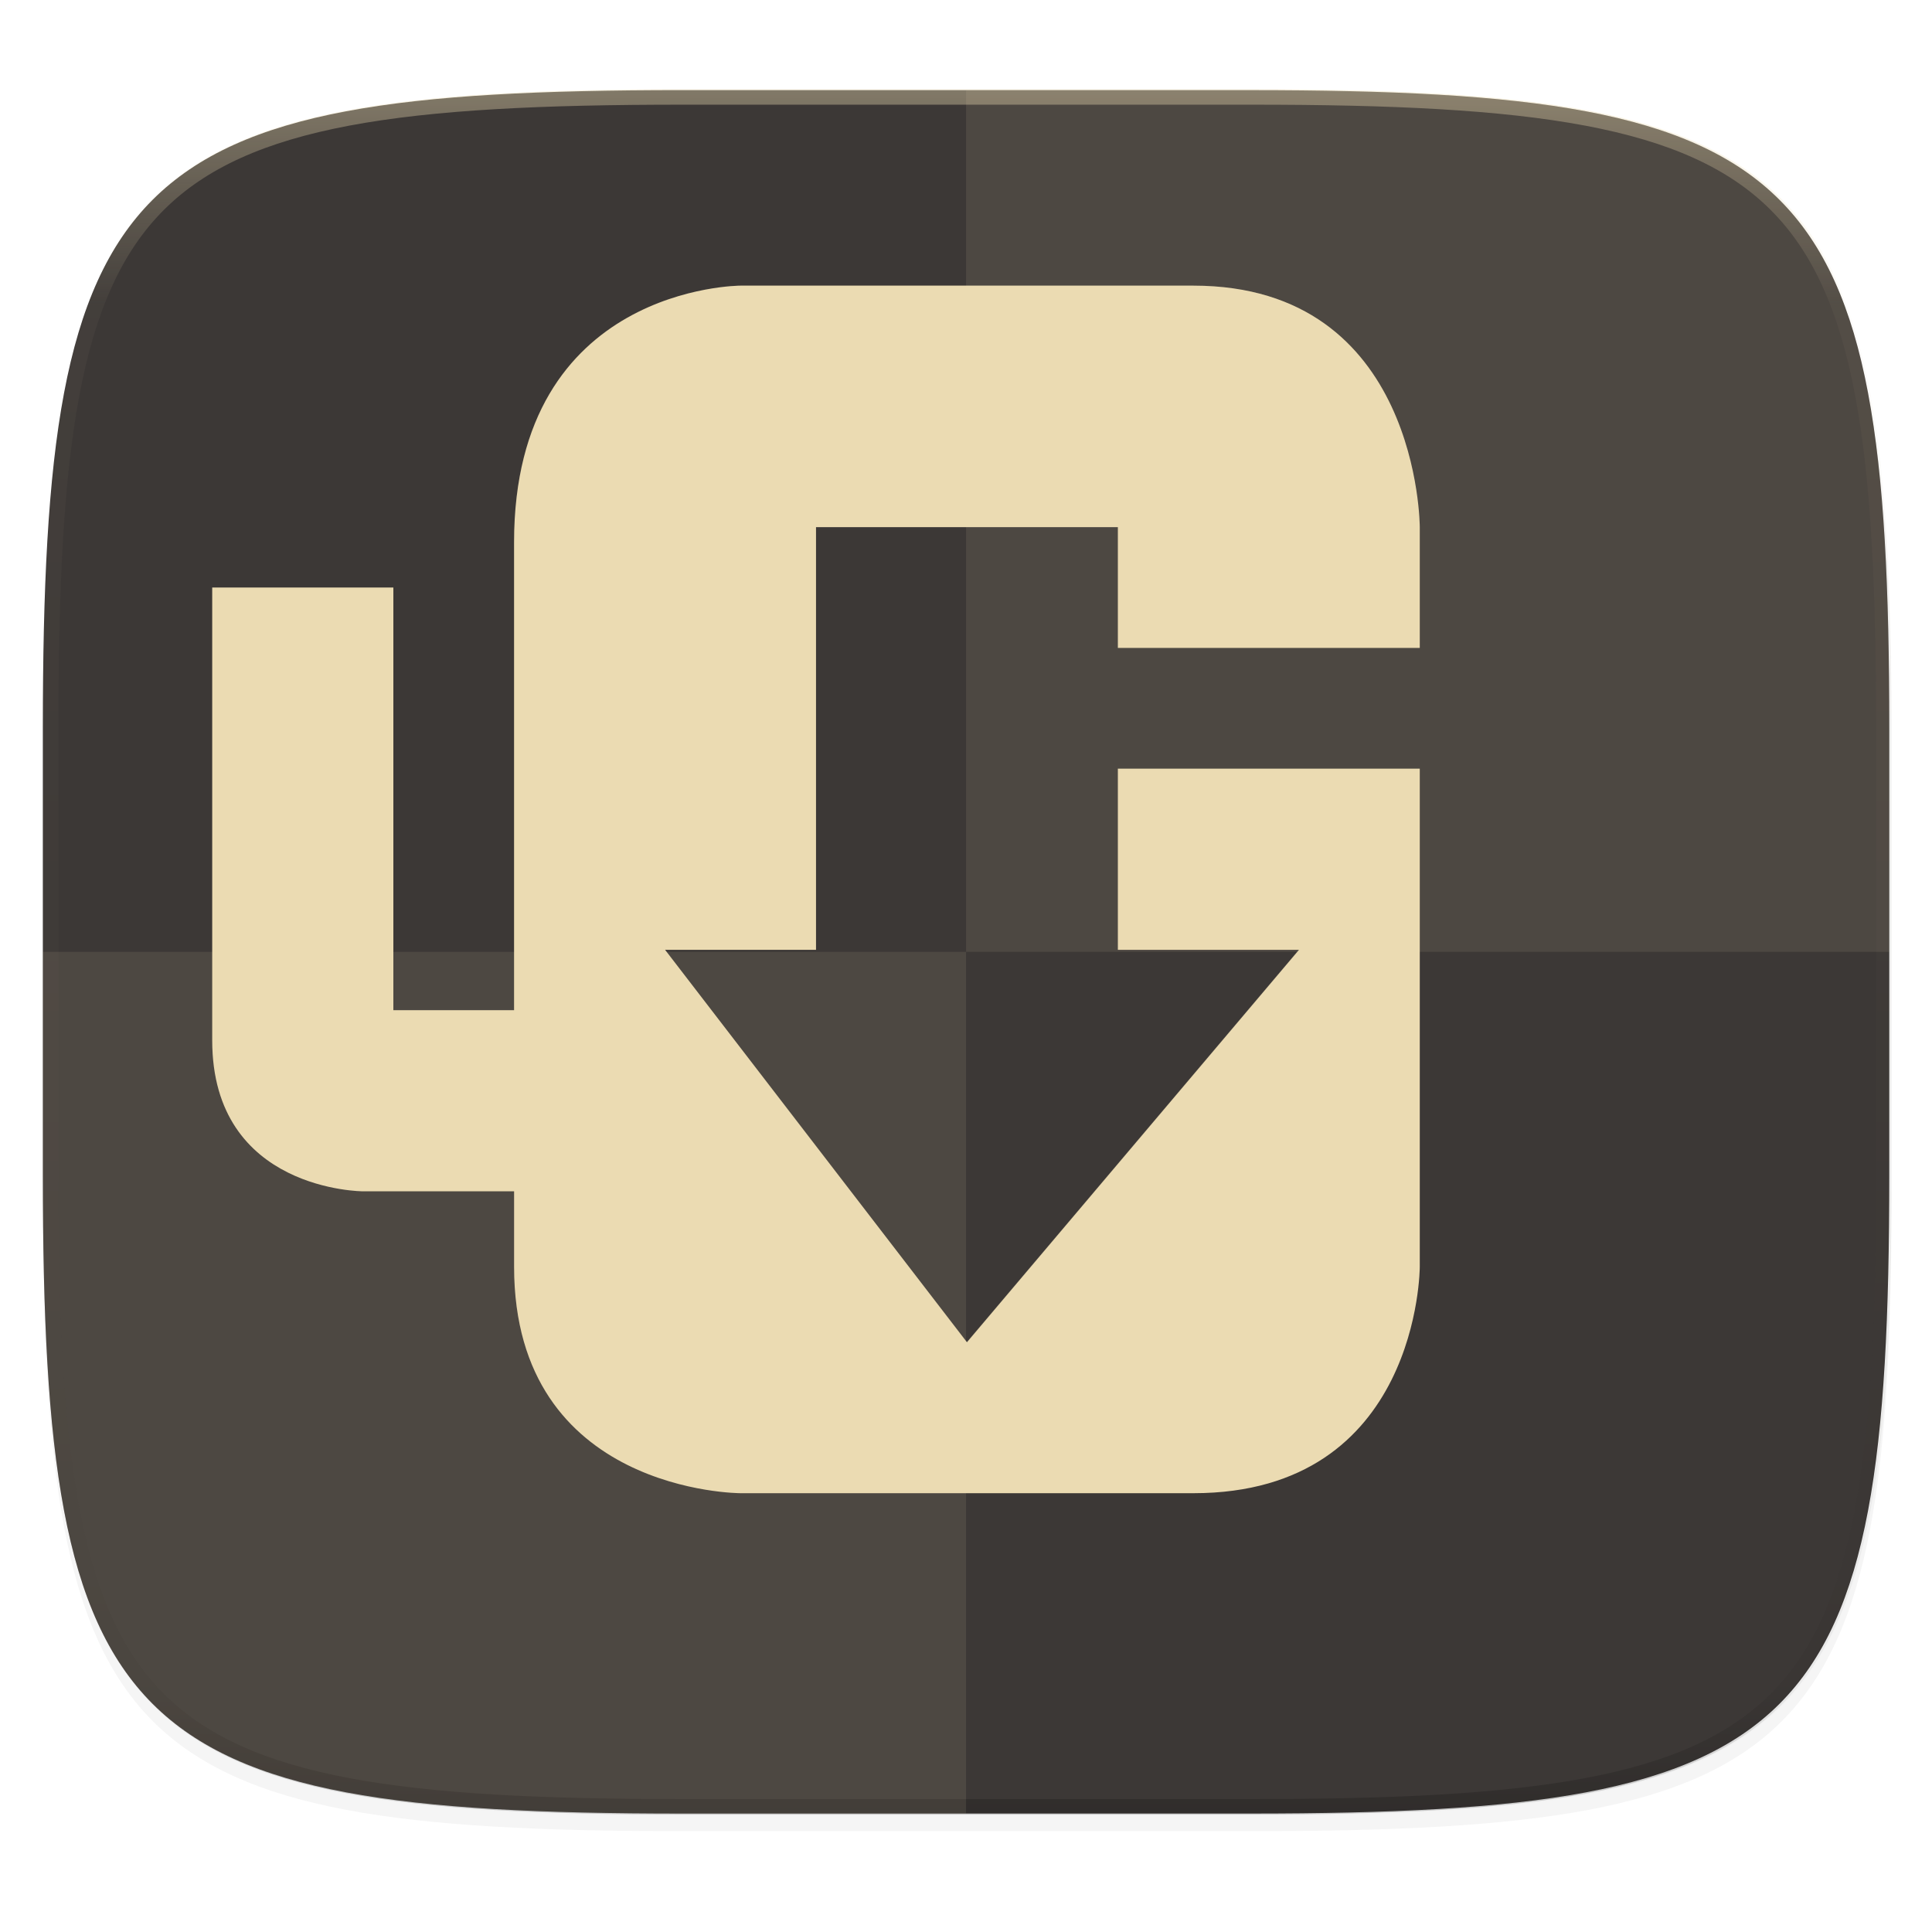 <svg width="256" height="256" viewBox="0 0 67.73 67.73" xmlns="http://www.w3.org/2000/svg">
    <defs>
        <linearGradient id="e" x1="296" x2="296" y1="-212" y2="236" gradientUnits="userSpaceOnUse">
            <stop offset="0" stop-color="#ebdbb2"/>
            <stop offset=".125" stop-color="#ebdbb2" stop-opacity=".098"/>
            <stop offset=".925" stop-opacity=".098"/>
            <stop offset="1" stop-opacity=".498"/>
        </linearGradient>
        <clipPath id="d">
            <path d="M361.938-212C507.235-212 528-191.287 528-46.125v116.25C528 215.286 507.235 236 361.937 236H214.063C68.766 236 48 215.286 48 70.125v-116.25C48-191.287 68.765-212 214.063-212z" fill="#b16286"/>
        </clipPath>
        <linearGradient id="c" x1="31.734" x2="271.733" y1="155.915" y2="155.915" gradientTransform="matrix(.27 0 0 .27 -7.129 220.56)" gradientUnits="userSpaceOnUse">
            <stop offset="0" stop-color="#3c3836"/>
            <stop offset="1" stop-color="#3c3836"/>
        </linearGradient>
    </defs>
    <path transform="matrix(.27 0 0 .27 -7.129 -8.706)" d="M188.969 44C261.617 44 272 54.357 272 126.938v58.124C272 257.644 261.617 268 188.969 268H115.03C42.383 268 32 257.643 32 185.062v-58.125C32 54.358 42.383 44 115.031 44z" filter="url(#a)" opacity=".1"/>
    <path transform="matrix(.27 0 0 .27 -7.129 -8.706)" d="M188.969 46C261.617 46 272 56.357 272 128.938v58.125c0 72.58-10.383 82.937-83.031 82.937H115.03C42.383 270 32 259.643 32 187.062v-58.125C32 56.358 42.383 46 115.031 46z" filter="url(#b)" opacity=".2"/>
    <path d="M43.837 232.428c19.594 0 22.395 2.793 22.395 22.369v15.676c0 19.576-2.8 22.37-22.395 22.37H23.896c-19.594 0-22.394-2.794-22.394-22.37v-15.676c0-19.576 2.8-22.37 22.394-22.37z" fill="url(#c)" transform="translate(0 -229.267)"/>
    <path transform="matrix(.135 0 0 .135 -4.971 31.75)" d="M361.938-212C507.235-212 528-191.287 528-46.125v116.25C528 215.286 507.235 236 361.937 236H214.063C68.766 236 48 215.286 48 70.125v-116.25C48-191.287 68.765-212 214.063-212z" clip-path="url(#d)" fill="none" opacity=".4" stroke-linecap="round" stroke-linejoin="round" stroke-width="8" stroke="url(#e)"/>
    <g fill="#ebdbb2">
        <path d="M66.232 33.368V25.53c0-19.576-2.8-22.369-22.395-22.369h-9.97v30.207zM1.502 33.368v7.839c0 19.575 2.8 22.369 22.394 22.369h9.97V33.368z" opacity=".1"/>
    </g>
    <g fill="#ebdbb2">
        <path d="M80.4 38.731H63.362v10.223h10.223l-18.742 22.15-17.038-22.15h8.52V25.101h17.037v6.815H80.4v-6.815s0-13.63-12.779-13.63H42.065s-12.779 0-12.779 14.482v26.409h-6.815V28.509H12.248v25.556c0 8.52 8.52 8.52 8.52 8.52h8.518v4.259c0 12.778 12.779 12.778 12.779 12.778H67.62C80.4 79.622 80.4 66.844 80.4 66.844" filter="url(#f)" opacity=".3" transform="matrix(.621 0 0 .621 -.168 2.888)"/>
        <path d="M49.773 26.947H39.19v6.35h6.35L33.898 47.055 23.315 33.297h5.292V18.48H39.19v4.234h10.583V18.48s0-8.466-7.937-8.466H25.96s-7.938 0-7.938 8.996v16.404H13.79V20.597H7.44v15.875c0 5.292 5.292 5.292 5.292 5.292h5.291v2.646c0 7.937 7.938 7.937 7.938 7.937h15.875c7.937 0 7.937-7.937 7.937-7.937"/>
    </g>
</svg>
